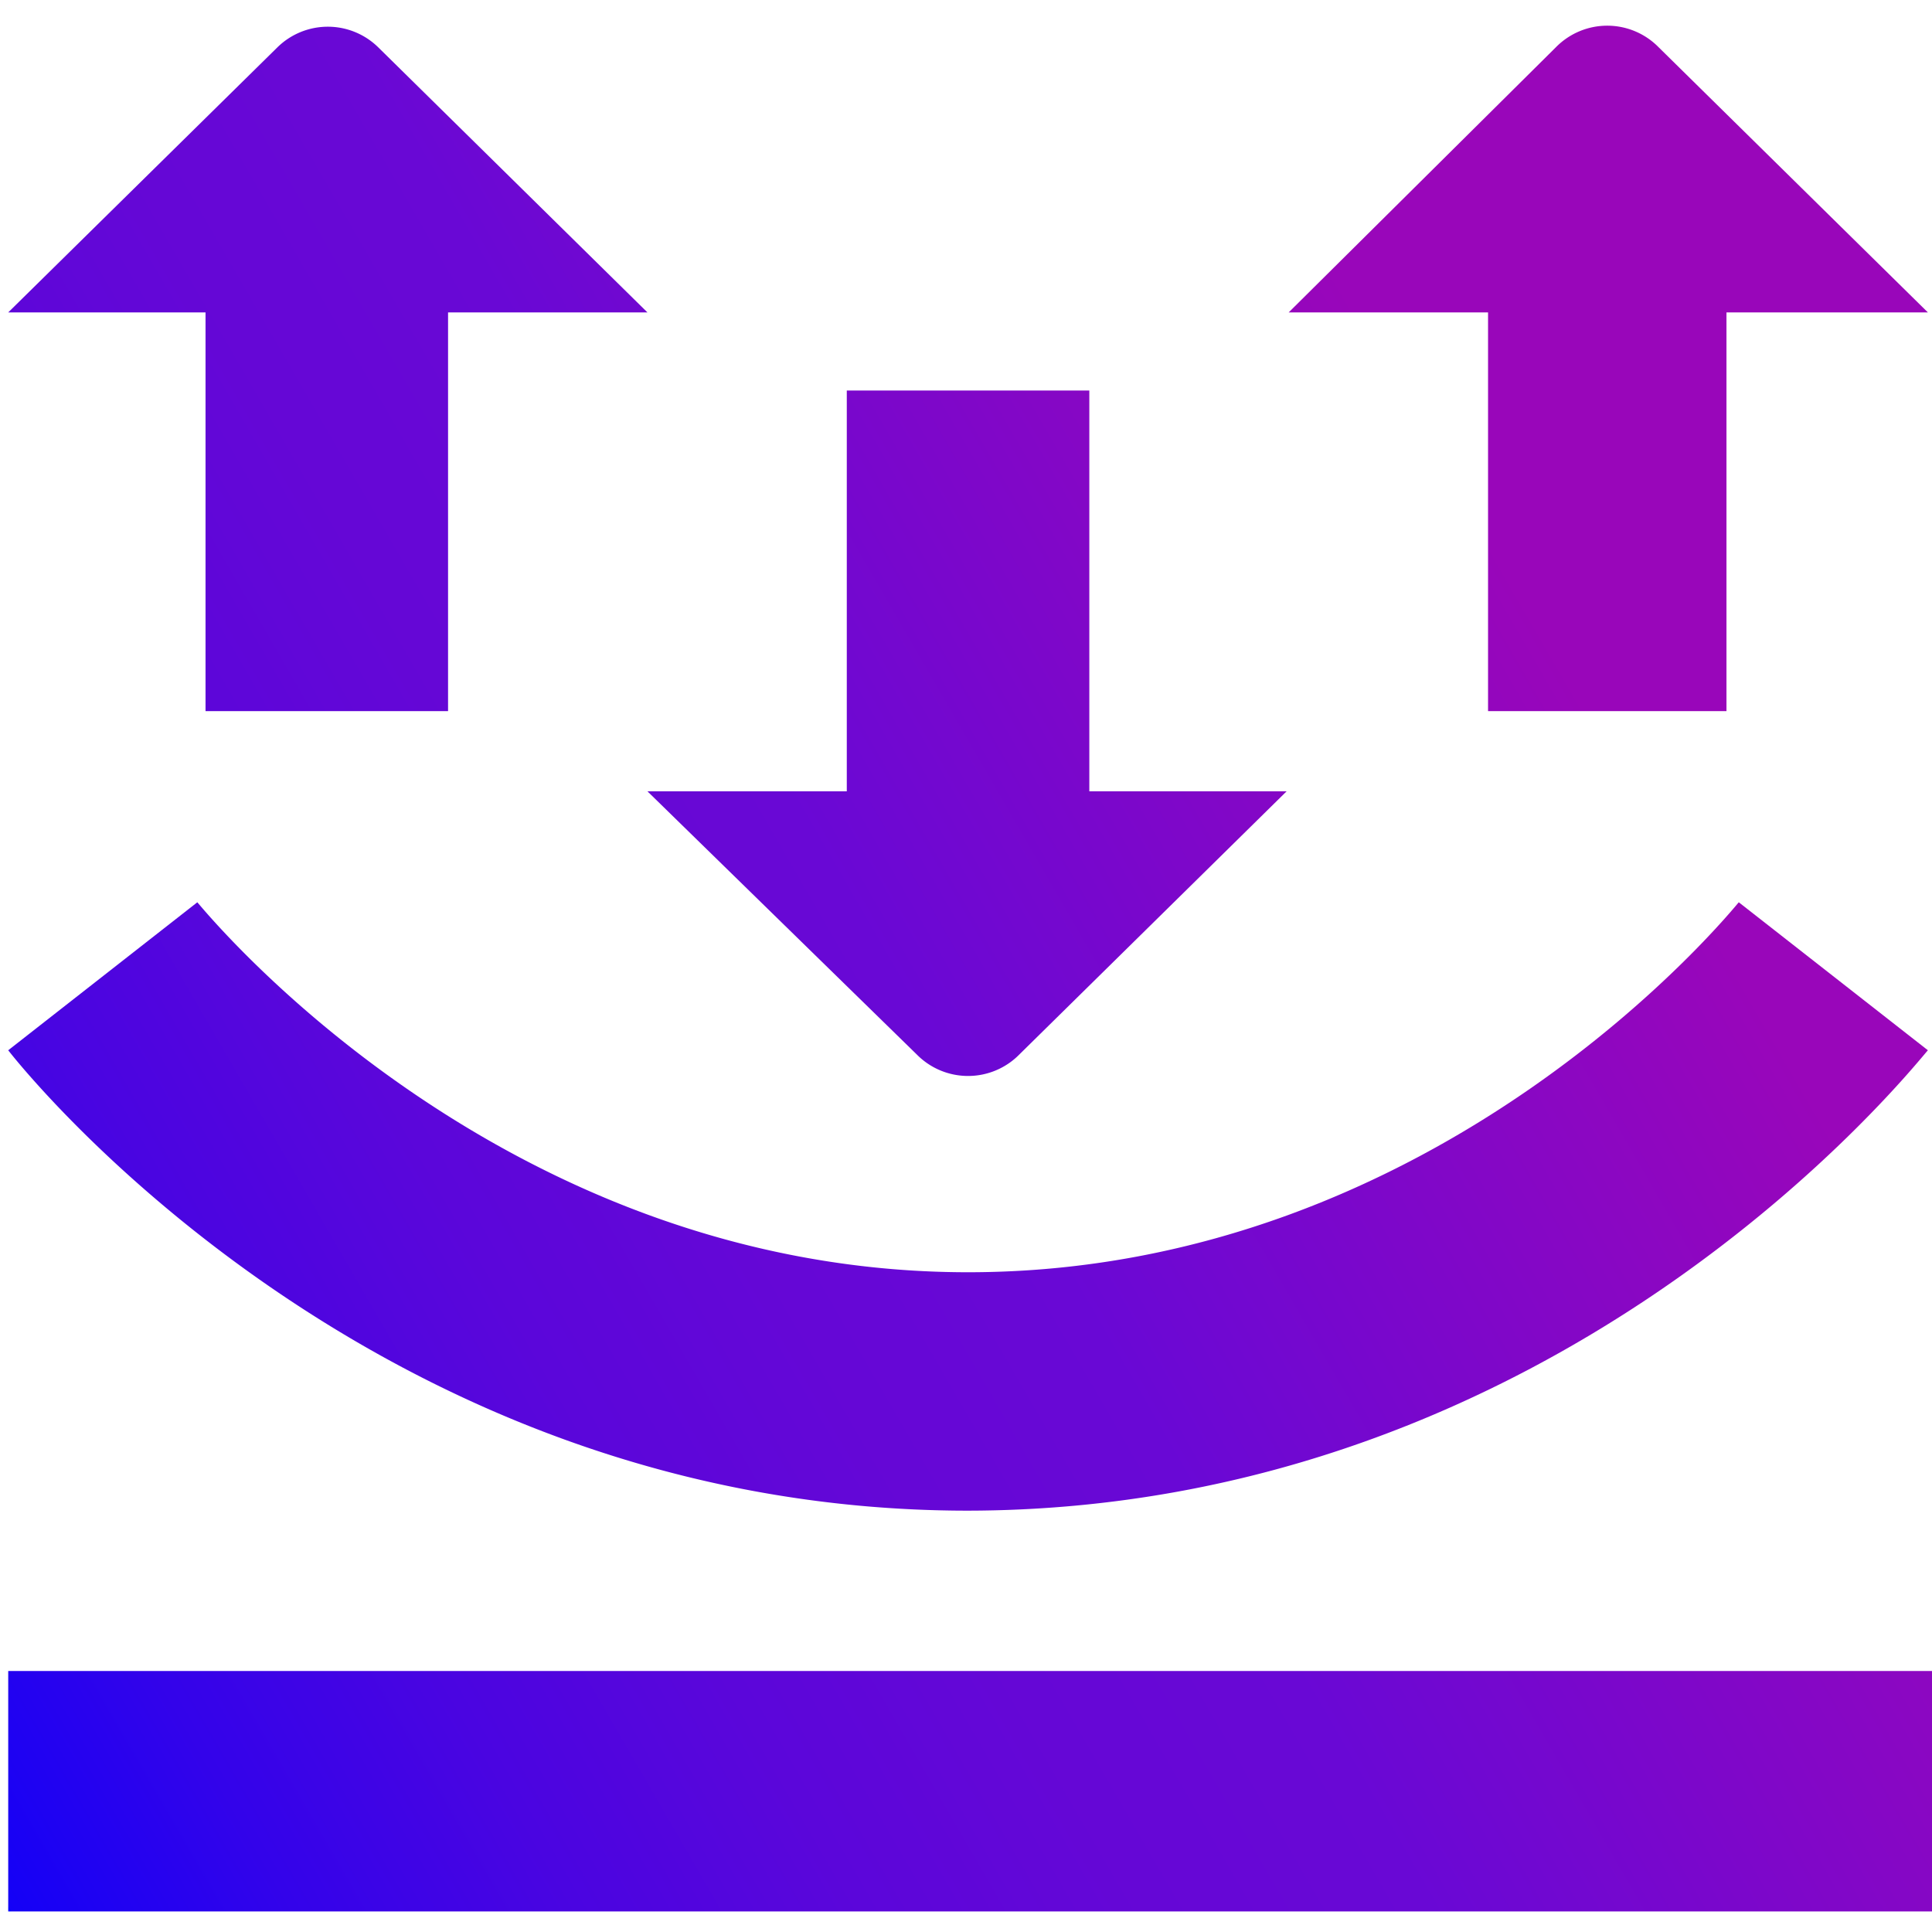 <svg width="94" height="94" fill="none" xmlns="http://www.w3.org/2000/svg"><g clip-path="url(#a)"><path d="M94 81.3V93H.4V81.3H94Zm-47-7.8c29 0 46-21.5 46.8-22.4l-9.2-7.2c-.2.2-14.4 18-37.5 18-23 0-37.3-17.8-37.5-18L.4 51.1c.7.9 17.8 22.4 46.7 22.4Zm-15.5-35 13.1 12.8a3.5 3.5 0 0 0 5 0l13-12.8H53V19H41.2v19.5h-9.7Zm40.9-3.9H84V15.2h9.8L80.7 2.3a3.5 3.5 0 0 0-5 0l-13 12.9h9.7v19.4Zm-62.3 0h11.7V15.2h9.7L18.4 2.3a3.5 3.5 0 0 0-4.9 0L.4 15.2H10v19.4Z" fill="url(#b)"/></g><defs><linearGradient id="b" x1="-5.8" y1="82" x2="97.8" y2="22.1" gradientUnits="userSpaceOnUse"><stop stop-color="#00F"/><stop offset="0" stop-color="#1401F6"/><stop offset=".1" stop-color="#3303EA"/><stop offset=".2" stop-color="#4A05E1"/><stop offset=".3" stop-color="#5B06DA"/><stop offset=".4" stop-color="#6507D6"/><stop offset=".5" stop-color="#6908D5"/><stop offset=".8" stop-color="#9906BA"/></linearGradient><clipPath id="a"><path fill="#fff" transform="translate(.4 .4)" d="M0 0h93.6v93.6H0z"/></clipPath></defs></svg>